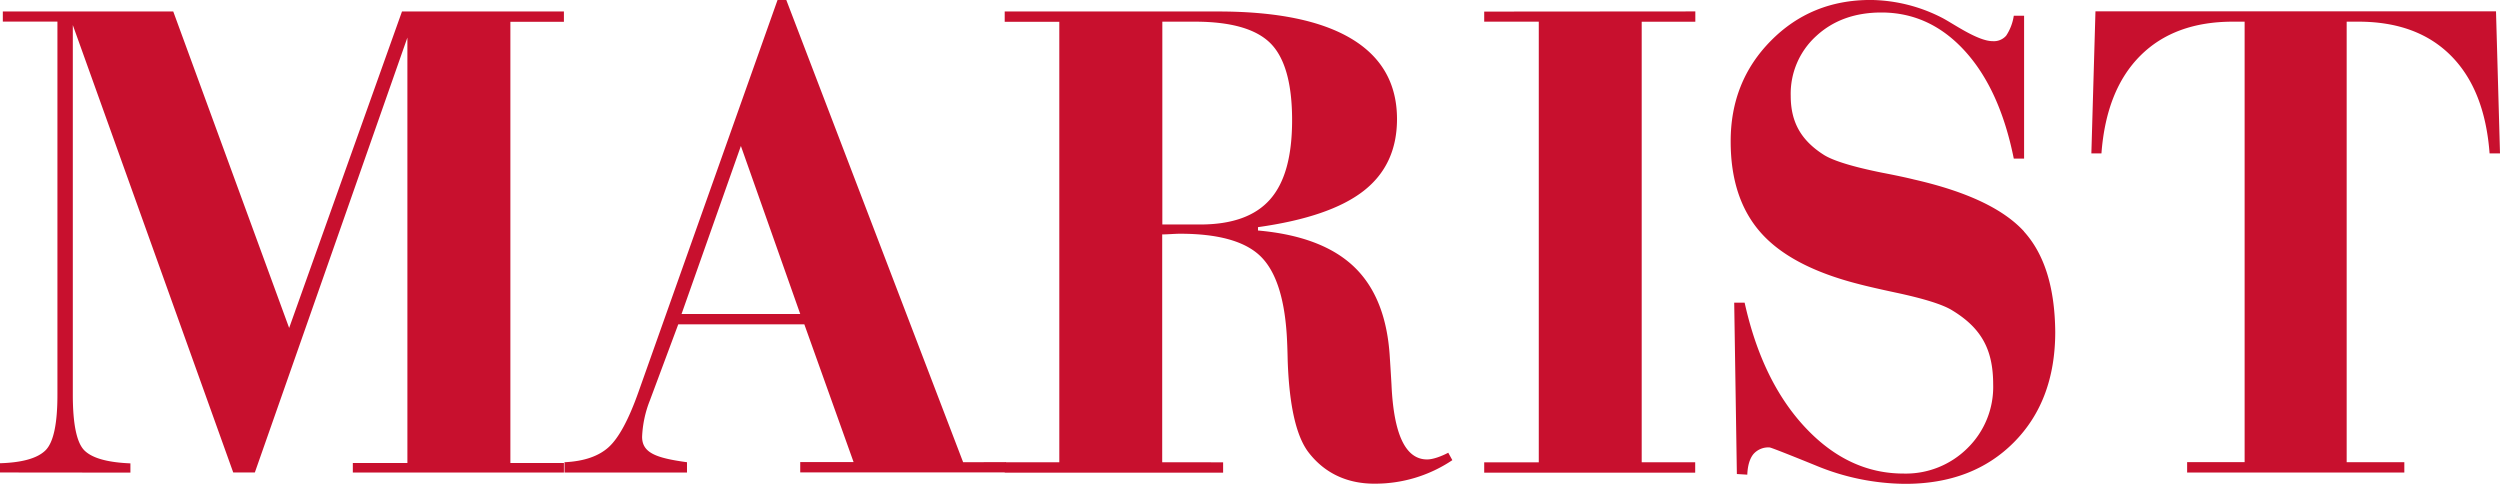 <svg id="Layer_1" data-name="Layer 1" xmlns="http://www.w3.org/2000/svg" viewBox="0 0 744 143.98"><defs><style>.cls-1{fill:#c8102e;}</style></defs><title>marist-college-logo</title><path class="cls-1" d="M3,443.62v-2.75q9.93-.3,13.52-3.82t3.57-16.62v-111H3.84v-3H54.56l34.49,94.18,33.58-94.18h48.19v3.07H154.89V440.79h15.93v2.85H108v-2.85h16.24V314.19L78.84,443.62H72.41L24.67,310.47v110q0,13.21,3.48,16.62c2.33,2.28,6.87,3.54,13.66,3.82v2.75Zm286.63-3.05L237,303h-2.6L193,419.69q-4.36,12.31-8.86,16.39T171,440.57v3.07h36.45v-3.07c-9-1.24-13.36-2.7-13.36-7.56a32.92,32.92,0,0,1,2.3-10.79l8.46-22.69h37.52l14.66,41H241.15v3.07H302.4v-3.07Zm-83.8-44.12,17.66-50,17.66,50ZM434,437.74c-1.91,1-4.44,2-6.3,2q-9.6,0-10.59-22.22c-.2-3.5-.37-6.17-.49-8q-1-17.79-10.54-27t-28.7-10.91v-1q21.39-3,31.37-10.74t10-21.4q0-15.78-13.54-23.91t-39.73-8.13H302v3.07h16.25V440.59H302v3.08H367v-3.08H348.87V372.77c1.62,0,3.75-.2,5.31-.2q16.74,0,23.68,6.45t8.06,23.43c.13,1.94.23,4.64.3,8q.7,19.83,6.1,27.05c5,6.58,11.93,9.45,19.64,9.45a41.1,41.1,0,0,0,23.26-7Zm-85.09-67.92V309.46h9.65q16.11,0,22.54,6.44c4.27,4.29,6.43,11.91,6.43,22.84s-2.19,18.68-6.58,23.64-11.3,7.44-20.78,7.44Zm158.62-63.41v3.07H491.57V440.59h15.92v3.08H444.7v-3.08h16.24V309.46H444.7v-3Zm97.83,65.49q-9.23-10.12-32.76-15.47c-2.2-.55-5.33-1.22-9.37-2-8.66-1.74-14.43-3.5-17.31-5.24-6.85-4.31-10-9.74-10-17.63a23.19,23.19,0,0,1,7.59-17.83q7.59-7,19.4-7,14.38,0,24.82,11.44T602.3,350.2h3.07V307.7H602.3a14.58,14.58,0,0,1-2.26,5.92,4.85,4.85,0,0,1-4,1.64c-4.51,0-11.8-5.28-15.17-7A47.57,47.57,0,0,0,559.69,303Q542,303,530,315.16t-11.95,30q0,17,9,27.13t29,15.23c2.53.67,6.2,1.51,10.94,2.53q12.83,2.72,17,5.33c9,5.46,12.18,12.05,12.18,22.12a25.5,25.5,0,0,1-7.64,18.87,26,26,0,0,1-19.07,7.57q-16.37,0-29.22-13.72T522.2,393.08h-3.1l.79,51,3.1.19c.12-2.75.74-4.78,1.81-6.1a5.88,5.88,0,0,1,4.84-2q.51,0,13.71,5.36A70.43,70.43,0,0,0,570,447q20.09,0,32.36-12.38t12.28-32.83C614.52,388.61,611.45,378.67,605.32,371.9Zm48.53,71.72v-3.08H671V309.46h-3.5q-17.41,0-27.55,10.14t-11.56,29.06h-3l1.22-42.28H745.81L747,348.66h-3.1q-1.41-18.93-11.48-29.06t-27.53-10.14h-3.52V440.57h17.16v3.07H653.85Z" transform="translate(-3 -303.01)"/></svg>